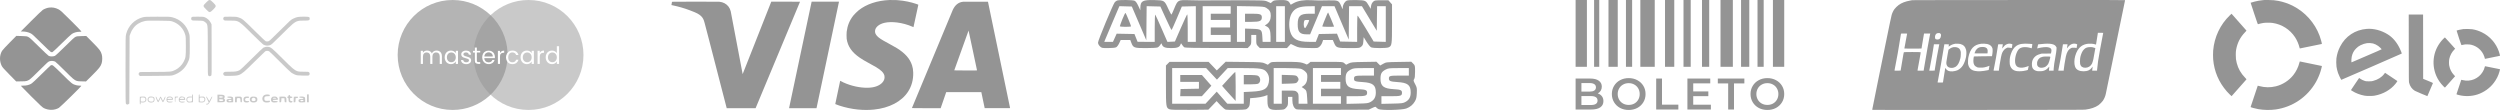 <svg xmlns="http://www.w3.org/2000/svg" width="248" height="11" viewBox="0 0 248 11" fill="none"><g opacity="0.42"><path d="M156.3 0H157.421V6.627H156.3V0Z" fill="black"></path><path d="M158.135 0H158.645V6.627H158.135V0Z" fill="black"></path><path d="M159.562 0H160.48V6.627H159.562V0Z" fill="black"></path><path d="M161.295 0H161.907V6.627H161.295V0Z" fill="black"></path><path d="M162.722 0H164.15V6.627H162.722V0Z" fill="black"></path><path d="M170.675 0H171.898V6.627H170.675V0Z" fill="black"></path><path d="M165.169 0H166.087V6.627H165.169V0Z" fill="black"></path><path d="M172.713 0H173.529V6.627H172.713V0Z" fill="black"></path><path d="M167.004 0H167.718V6.627H167.004V0Z" fill="black"></path><path d="M174.345 0H174.957V6.627H174.345V0Z" fill="black"></path><path d="M168.839 0H169.553V6.627H168.839V0Z" fill="black"></path><path d="M175.874 0H176.995V6.627H175.874V0Z" fill="black"></path><path d="M158.5 9.267C158.671 9.322 158.807 9.416 158.908 9.548C159.008 9.677 159.059 9.837 159.059 10.031C159.059 10.297 158.955 10.503 158.748 10.649C158.541 10.793 158.239 10.864 157.843 10.864H156.3V7.792H157.755C158.121 7.792 158.403 7.864 158.601 8.007C158.799 8.148 158.899 8.342 158.899 8.591C158.899 8.743 158.863 8.878 158.792 8.995C158.721 9.112 158.624 9.202 158.5 9.267ZM156.877 8.24V9.087H157.693C157.894 9.087 158.047 9.052 158.154 8.982C158.263 8.908 158.318 8.803 158.318 8.665C158.318 8.525 158.263 8.42 158.154 8.349C158.047 8.276 157.894 8.24 157.693 8.24H156.877ZM157.808 10.417C158.254 10.417 158.477 10.269 158.477 9.974C158.477 9.678 158.254 9.53 157.808 9.53H156.877V10.417H157.808Z" fill="black"></path><path d="M161.567 10.908C161.251 10.908 160.966 10.841 160.711 10.707C160.457 10.569 160.258 10.38 160.113 10.14C159.968 9.897 159.896 9.627 159.896 9.328C159.896 9.03 159.968 8.761 160.113 8.521C160.258 8.278 160.457 8.089 160.711 7.954C160.966 7.817 161.251 7.748 161.567 7.748C161.884 7.748 162.169 7.817 162.423 7.954C162.677 8.089 162.877 8.276 163.022 8.516C163.167 8.756 163.239 9.027 163.239 9.328C163.239 9.63 163.167 9.9 163.022 10.14C162.877 10.38 162.677 10.569 162.423 10.707C162.169 10.841 161.884 10.908 161.567 10.908ZM161.567 10.408C161.774 10.408 161.961 10.363 162.126 10.272C162.291 10.178 162.421 10.05 162.516 9.886C162.611 9.719 162.658 9.533 162.658 9.328C162.658 9.123 162.611 8.939 162.516 8.775C162.421 8.608 162.291 8.48 162.126 8.389C161.961 8.295 161.774 8.248 161.567 8.248C161.36 8.248 161.174 8.295 161.009 8.389C160.843 8.48 160.713 8.608 160.618 8.775C160.524 8.939 160.476 9.123 160.476 9.328C160.476 9.533 160.524 9.719 160.618 9.886C160.713 10.05 160.843 10.178 161.009 10.272C161.174 10.363 161.36 10.408 161.567 10.408Z" fill="black"></path><path d="M164.294 7.792H164.87V10.382H166.493V10.864H164.294V7.792Z" fill="black"></path><path d="M169.719 10.386V10.864H167.391V7.792H169.657V8.27H167.968V9.069H169.467V9.539H167.968V10.386H169.719Z" fill="black"></path><path d="M171.435 8.275H170.407V7.792H173.041V8.275H172.012V10.864H171.435V8.275Z" fill="black"></path><path d="M175.324 10.908C175.007 10.908 174.722 10.841 174.468 10.707C174.214 10.569 174.014 10.38 173.869 10.14C173.724 9.897 173.652 9.627 173.652 9.328C173.652 9.03 173.724 8.761 173.869 8.521C174.014 8.278 174.214 8.089 174.468 7.954C174.722 7.817 175.007 7.748 175.324 7.748C175.64 7.748 175.925 7.817 176.179 7.954C176.433 8.089 176.633 8.276 176.778 8.516C176.923 8.756 176.995 9.027 176.995 9.328C176.995 9.63 176.923 9.9 176.778 10.14C176.633 10.38 176.433 10.569 176.179 10.707C175.925 10.841 175.64 10.908 175.324 10.908ZM175.324 10.408C175.531 10.408 175.717 10.363 175.882 10.272C176.048 10.178 176.178 10.05 176.272 9.886C176.367 9.719 176.415 9.533 176.415 9.328C176.415 9.123 176.367 8.939 176.272 8.775C176.178 8.608 176.048 8.48 175.882 8.389C175.717 8.295 175.531 8.248 175.324 8.248C175.116 8.248 174.93 8.295 174.765 8.389C174.599 8.48 174.469 8.608 174.375 8.775C174.28 8.939 174.232 9.123 174.232 9.328C174.232 9.533 174.28 9.719 174.375 9.886C174.469 10.05 174.599 10.178 174.765 10.272C174.93 10.363 175.116 10.408 175.324 10.408Z" fill="black"></path><path fill-rule="evenodd" clip-rule="evenodd" d="M190.945 0.011L189.69 0.018L189.507 0.052C188.986 0.152 188.664 0.274 188.352 0.493C188.228 0.581 188.027 0.776 187.931 0.903C187.822 1.047 187.703 1.296 187.65 1.493C187.598 1.685 187.458 2.351 187.034 4.429C186.964 4.766 186.863 5.265 186.807 5.536C186.752 5.808 186.628 6.412 186.533 6.878C186.438 7.345 186.335 7.849 186.304 7.999C185.896 9.98 185.715 10.879 185.721 10.895C185.726 10.908 187.561 10.91 196.21 10.903C206.503 10.896 206.696 10.895 206.887 10.871C207.406 10.805 207.853 10.653 208.161 10.437C208.297 10.341 208.523 10.117 208.605 9.996C208.746 9.788 208.843 9.557 208.898 9.302C208.934 9.134 209.655 5.633 209.78 5.017C209.821 4.815 209.915 4.357 209.989 3.998C210.063 3.64 210.214 2.905 210.325 2.365C210.436 1.826 210.59 1.08 210.667 0.708C210.744 0.336 210.807 0.024 210.807 0.015C210.807 0.001 209.208 -0.002 201.504 0.001C196.387 0.002 191.636 0.007 190.945 0.011ZM208.639 3.261C208.639 3.266 208.613 3.399 208.582 3.555C208.459 4.163 208.184 5.685 208.133 6.043C208.087 6.357 208.03 6.851 208.03 6.932V7.011H207.788H207.545L207.553 6.926C207.558 6.879 207.57 6.787 207.578 6.723C207.588 6.659 207.592 6.606 207.588 6.607C207.584 6.607 207.549 6.653 207.51 6.708C207.421 6.836 207.334 6.912 207.202 6.973C206.921 7.105 206.464 7.106 206.186 6.976C206.004 6.891 205.906 6.782 205.838 6.589C205.751 6.343 205.758 5.921 205.856 5.568C205.977 5.129 206.181 4.789 206.439 4.599C206.638 4.452 206.878 4.364 207.151 4.337C207.353 4.317 207.623 4.338 207.796 4.388L207.924 4.424L207.959 4.214C208.012 3.893 208.077 3.485 208.094 3.362L208.109 3.251H208.374C208.52 3.251 208.639 3.256 208.639 3.261ZM192.453 3.305C192.477 3.321 192.51 3.356 192.525 3.383C192.55 3.427 192.552 3.444 192.545 3.543C192.527 3.789 192.402 3.922 192.188 3.922C192.081 3.922 192.004 3.888 191.975 3.827C191.94 3.754 191.945 3.586 191.986 3.488C192.047 3.342 192.143 3.28 192.312 3.278C192.393 3.277 192.417 3.281 192.453 3.305ZM189.185 3.349C189.173 3.388 189.089 3.835 189.069 3.967C189.058 4.036 189.024 4.224 188.993 4.384C188.962 4.544 188.932 4.705 188.925 4.741L188.914 4.806L188.991 4.816C189.084 4.827 190.527 4.827 190.58 4.816L190.617 4.807L190.652 4.577C190.671 4.45 190.724 4.136 190.769 3.878C190.814 3.62 190.853 3.391 190.857 3.368L190.864 3.327H191.172H191.481L191.458 3.425C191.445 3.479 191.403 3.7 191.364 3.916C191.325 4.132 191.256 4.505 191.212 4.745C191.129 5.187 190.942 6.277 190.874 6.707C190.854 6.836 190.834 6.957 190.83 6.976L190.822 7.011H190.519C190.249 7.011 190.216 7.009 190.216 6.991C190.216 6.966 190.265 6.697 190.425 5.841C190.513 5.365 190.542 5.192 190.531 5.179C190.512 5.156 188.881 5.155 188.863 5.179C188.856 5.187 188.835 5.274 188.817 5.372C188.783 5.55 188.542 6.981 188.542 7C188.542 7.006 188.405 7.011 188.238 7.011C187.965 7.011 187.934 7.009 187.934 6.99C187.934 6.979 187.988 6.693 188.054 6.354C188.231 5.448 188.278 5.186 188.404 4.4C188.549 3.494 188.568 3.376 188.576 3.349C188.582 3.329 188.608 3.327 188.887 3.327C189.171 3.327 189.19 3.329 189.185 3.349ZM194.464 4.363C194.769 4.44 194.96 4.636 195.036 4.949C195.079 5.124 195.077 5.393 195.031 5.644C194.976 5.944 194.849 6.286 194.714 6.494C194.574 6.711 194.377 6.882 194.157 6.978C194.05 7.024 193.835 7.072 193.69 7.081C193.355 7.103 193.139 7.012 193.016 6.798C192.995 6.761 192.974 6.734 192.97 6.738C192.962 6.746 192.834 7.548 192.782 7.916C192.764 8.048 192.747 8.164 192.744 8.173C192.741 8.185 192.676 8.188 192.473 8.188C192.327 8.188 192.206 8.186 192.206 8.183C192.206 8.18 192.235 8.034 192.27 7.857C192.442 6.98 192.64 5.859 192.873 4.432L192.88 4.391H193.107C193.248 4.391 193.335 4.395 193.335 4.403C193.335 4.41 193.326 4.461 193.315 4.518C193.303 4.574 193.297 4.623 193.301 4.627C193.305 4.63 193.346 4.605 193.392 4.57C193.552 4.449 193.78 4.361 193.995 4.335C194.095 4.323 194.371 4.34 194.464 4.363ZM197.132 4.365C197.41 4.426 197.601 4.586 197.653 4.804C197.687 4.947 197.668 5.274 197.611 5.53L197.601 5.574L196.711 5.581C196.142 5.585 195.817 5.591 195.81 5.6C195.79 5.622 195.757 5.9 195.757 6.048C195.757 6.363 195.872 6.561 196.113 6.658L196.22 6.701L196.464 6.705C196.672 6.708 196.728 6.705 196.844 6.682C196.988 6.654 197.176 6.597 197.288 6.548C197.332 6.529 197.355 6.524 197.355 6.534C197.355 6.542 197.34 6.618 197.324 6.701C197.307 6.785 197.29 6.873 197.286 6.899L197.278 6.945L197.148 6.972C196.643 7.077 196.231 7.099 195.924 7.037C195.762 7.004 195.679 6.973 195.584 6.911C195.416 6.802 195.318 6.662 195.255 6.443C195.223 6.331 195.222 6.318 195.228 6.077C195.232 5.868 195.239 5.8 195.268 5.663C195.356 5.247 195.5 4.93 195.692 4.729C195.904 4.508 196.15 4.394 196.532 4.34C196.669 4.321 196.99 4.334 197.132 4.365ZM199.51 4.353C199.562 4.367 199.613 4.384 199.622 4.389C199.635 4.397 199.631 4.436 199.604 4.582C199.585 4.682 199.568 4.765 199.567 4.767C199.566 4.769 199.537 4.762 199.502 4.753C199.468 4.743 199.373 4.732 199.292 4.728L199.143 4.721L199.044 4.768C198.871 4.849 198.726 5.008 198.622 5.23C198.553 5.377 198.466 5.778 198.364 6.429C198.339 6.585 198.312 6.781 198.304 6.862L198.288 7.011H198.024C197.838 7.011 197.76 7.007 197.76 6.997C197.76 6.989 197.803 6.766 197.856 6.5C197.908 6.235 197.974 5.889 198.002 5.733C198.054 5.434 198.217 4.434 198.217 4.407C198.217 4.394 198.271 4.391 198.452 4.391C198.67 4.391 198.687 4.392 198.681 4.413C198.667 4.461 198.607 4.811 198.612 4.815C198.615 4.818 198.65 4.776 198.69 4.723C198.813 4.555 198.905 4.471 199.038 4.404C199.195 4.326 199.347 4.309 199.51 4.353ZM201.317 4.346C201.449 4.357 201.563 4.365 201.571 4.365C201.616 4.367 201.616 4.384 201.582 4.588C201.564 4.699 201.548 4.791 201.545 4.793C201.543 4.795 201.514 4.786 201.48 4.772C201.446 4.759 201.341 4.732 201.247 4.713C201.107 4.684 201.042 4.677 200.886 4.676C200.716 4.676 200.682 4.679 200.573 4.71C200.349 4.772 200.222 4.885 200.103 5.126C199.884 5.569 199.826 6.189 199.978 6.457C200.073 6.625 200.211 6.698 200.461 6.714C200.67 6.727 200.943 6.668 201.224 6.55C201.243 6.542 201.245 6.547 201.238 6.589C201.221 6.706 201.173 6.926 201.163 6.936C201.143 6.955 200.916 7.01 200.734 7.039C200.482 7.08 200.152 7.079 199.979 7.038C199.699 6.971 199.525 6.822 199.421 6.562C199.372 6.438 199.359 6.34 199.358 6.112C199.358 5.807 199.39 5.616 199.493 5.315C199.607 4.98 199.797 4.705 200.022 4.552C200.311 4.355 200.677 4.297 201.317 4.346ZM203.542 4.37C203.771 4.42 203.902 4.505 203.975 4.648L204.013 4.723L204 4.927C203.991 5.08 203.968 5.236 203.911 5.549C203.794 6.192 203.745 6.525 203.729 6.78L203.714 7.011H203.489H203.263V6.931C203.263 6.887 203.269 6.804 203.277 6.748C203.298 6.592 203.293 6.59 203.198 6.703C203.059 6.87 202.895 6.976 202.694 7.031C202.595 7.058 202.548 7.063 202.36 7.065C202.155 7.068 202.132 7.066 202.017 7.034C201.827 6.98 201.723 6.904 201.633 6.751C201.567 6.639 201.544 6.359 201.583 6.138C201.612 5.971 201.701 5.799 201.824 5.67C201.977 5.51 202.117 5.435 202.411 5.352L202.545 5.315H202.998C203.419 5.315 203.452 5.313 203.458 5.293C203.482 5.218 203.504 5.073 203.504 4.997C203.504 4.918 203.499 4.903 203.459 4.842C203.404 4.759 203.324 4.717 203.165 4.687C202.958 4.648 202.547 4.688 202.186 4.782C202.134 4.796 202.09 4.806 202.088 4.805C202.087 4.802 202.166 4.454 202.18 4.406C202.183 4.396 202.212 4.391 202.268 4.391C202.313 4.391 202.424 4.382 202.512 4.371C202.943 4.319 203.312 4.319 203.542 4.37ZM205.967 4.36C206.045 4.386 206.064 4.397 206.06 4.414C206.046 4.459 206.002 4.71 206.002 4.739C206.002 4.776 205.997 4.777 205.926 4.751C205.888 4.738 205.821 4.732 205.702 4.732C205.547 4.732 205.526 4.735 205.472 4.763C205.184 4.911 205.037 5.14 204.931 5.612C204.868 5.894 204.721 6.818 204.721 6.935V7.011H204.45C204.197 7.011 204.179 7.009 204.183 6.989C204.198 6.921 204.37 6.036 204.403 5.859C204.453 5.587 204.558 4.95 204.6 4.669C204.618 4.547 204.636 4.435 204.639 4.419C204.645 4.391 204.647 4.391 204.873 4.391C205.087 4.391 205.101 4.392 205.101 4.414C205.101 4.427 205.087 4.515 205.069 4.611C205.051 4.706 205.038 4.79 205.041 4.798C205.043 4.805 205.07 4.775 205.101 4.731C205.335 4.394 205.657 4.257 205.967 4.36ZM192.357 4.495C192.254 4.971 191.981 6.513 191.937 6.872L191.92 7.005L191.652 7.008C191.504 7.01 191.383 7.01 191.383 7.007C191.383 7.005 191.411 6.861 191.446 6.688C191.588 5.984 191.772 4.934 191.828 4.508L191.844 4.391H192.112H192.38L192.357 4.495ZM196.488 4.671C196.343 4.689 196.221 4.748 196.114 4.852C196.015 4.947 195.965 5.028 195.905 5.197L195.872 5.287L195.989 5.295C196.053 5.3 196.343 5.302 196.632 5.3L197.158 5.296L197.172 5.169C197.198 4.922 197.141 4.788 196.975 4.713C196.86 4.66 196.687 4.645 196.488 4.671ZM193.791 4.678C193.731 4.685 193.601 4.726 193.54 4.757C193.513 4.771 193.445 4.816 193.39 4.857L193.29 4.933L193.184 5.513C193.062 6.183 193.054 6.27 193.106 6.429C193.146 6.549 193.219 6.632 193.329 6.682C193.427 6.726 193.481 6.735 193.62 6.734C193.713 6.732 193.756 6.725 193.848 6.692C193.911 6.67 193.989 6.633 194.022 6.61C194.222 6.467 194.369 6.194 194.468 5.783C194.494 5.677 194.502 5.602 194.509 5.408C194.517 5.18 194.516 5.161 194.49 5.073C194.451 4.947 194.42 4.888 194.358 4.824C194.246 4.708 194.026 4.651 193.791 4.678ZM207.168 4.682C207.066 4.693 206.939 4.737 206.864 4.787C206.792 4.836 206.676 4.952 206.622 5.031C206.502 5.205 206.386 5.521 206.351 5.772C206.327 5.939 206.326 6.258 206.35 6.356C206.407 6.594 206.59 6.724 206.864 6.721C207.149 6.718 207.396 6.566 207.524 6.313C207.564 6.234 207.621 6.049 207.662 5.864C207.702 5.68 207.865 4.779 207.859 4.772C207.856 4.769 207.781 4.745 207.691 4.718C207.543 4.673 207.518 4.669 207.39 4.671C207.313 4.672 207.213 4.677 207.168 4.682ZM202.616 5.637C202.438 5.683 202.363 5.724 202.265 5.826C202.191 5.902 202.169 5.935 202.127 6.036C202.079 6.153 202.078 6.161 202.078 6.302C202.079 6.425 202.084 6.456 202.106 6.5C202.166 6.615 202.243 6.673 202.389 6.711C202.524 6.746 202.765 6.704 202.914 6.618C202.993 6.573 203.133 6.43 203.181 6.346C203.237 6.246 203.33 5.966 203.367 5.785C203.396 5.644 203.396 5.642 203.371 5.624C203.352 5.609 203.286 5.606 203.036 5.607C202.756 5.608 202.713 5.611 202.616 5.637Z" fill="black"></path><path fill-rule="evenodd" clip-rule="evenodd" d="M224.616 0.002C224.59 0.005 224.502 0.014 224.42 0.022C224.198 0.044 223.89 0.098 223.654 0.159C223.467 0.206 223.276 0.262 223.262 0.273C223.259 0.276 223.418 0.757 223.613 1.343C223.915 2.25 223.972 2.408 223.991 2.401C224.055 2.375 224.385 2.298 224.521 2.277C224.737 2.243 225.222 2.243 225.449 2.277C226.362 2.412 227.159 2.921 227.671 3.696C227.855 3.974 228.037 4.398 228.108 4.709C228.12 4.763 228.137 4.807 228.145 4.807C228.175 4.808 230.317 4.37 230.327 4.361C230.35 4.341 230.215 3.845 230.105 3.548C229.626 2.262 228.656 1.182 227.427 0.566C226.999 0.352 226.489 0.179 226.02 0.09C225.68 0.025 225.479 0.007 225.064 0.002C224.844 -0.001 224.642 -0.001 224.616 0.002ZM221.206 1.516C220.249 2.43 219.658 3.677 219.546 5.017C219.528 5.226 219.528 5.676 219.546 5.885C219.645 7.079 220.105 8.16 220.902 9.069C221.037 9.224 221.355 9.539 221.374 9.538C221.382 9.537 222.818 7.918 222.846 7.877C222.856 7.864 222.823 7.822 222.717 7.712C222.292 7.274 222.028 6.811 221.884 6.251C221.807 5.95 221.79 5.802 221.79 5.444C221.791 5.176 221.796 5.097 221.822 4.944C221.937 4.27 222.225 3.7 222.701 3.207C222.84 3.062 222.855 3.042 222.838 3.022C222.798 2.971 221.375 1.364 221.37 1.364C221.368 1.364 221.294 1.432 221.206 1.516ZM238.95 4.77C238.954 7.924 238.956 8.1 238.979 8.196C239.065 8.554 239.266 8.837 239.557 9.01C239.637 9.058 240.789 9.547 240.796 9.536C240.804 9.526 241.345 8.256 241.349 8.238C241.352 8.225 241.21 8.161 240.865 8.021L240.377 7.822L240.374 4.634L240.37 1.445H239.658H238.946L238.95 4.77ZM234.798 2.864C233.633 2.95 232.662 3.593 232.137 4.627C231.945 5.004 231.842 5.328 231.773 5.777C231.747 5.941 231.751 6.421 231.779 6.611C231.808 6.812 231.867 7.048 231.937 7.254C231.995 7.423 232.227 7.909 232.254 7.92C232.27 7.926 238.238 5.332 238.258 5.311C238.27 5.298 238.161 5.023 238.058 4.809C237.756 4.181 237.356 3.713 236.854 3.402C236.224 3.011 235.474 2.815 234.798 2.864ZM244.363 2.884C244.154 2.909 243.725 3.007 243.695 3.037C243.69 3.042 243.793 3.368 243.924 3.761C244.131 4.381 244.166 4.475 244.188 4.473C244.202 4.471 244.29 4.454 244.384 4.434C244.54 4.4 244.57 4.398 244.79 4.405C244.985 4.41 245.052 4.417 245.167 4.446C245.69 4.579 246.111 4.916 246.353 5.397C246.413 5.518 246.499 5.759 246.499 5.811C246.499 5.827 246.507 5.837 246.522 5.837C246.558 5.837 247.99 5.544 247.998 5.535C248.011 5.523 247.952 5.296 247.892 5.121C247.605 4.284 247 3.596 246.207 3.208C245.895 3.055 245.582 2.955 245.245 2.901C245.082 2.876 244.524 2.864 244.363 2.884ZM242.355 3.875C241.408 4.849 241.145 6.268 241.679 7.52C241.838 7.894 242.091 8.263 242.39 8.56C242.502 8.671 242.534 8.695 242.546 8.682C242.555 8.672 242.772 8.429 243.028 8.142C243.283 7.855 243.504 7.607 243.52 7.59L243.546 7.56L243.434 7.441C243.186 7.176 243.035 6.88 242.965 6.52C242.93 6.343 242.933 6.023 242.971 5.841C243.045 5.494 243.219 5.17 243.462 4.926L243.554 4.834L243.052 4.275C242.776 3.967 242.543 3.714 242.534 3.712C242.525 3.71 242.444 3.783 242.355 3.875ZM235.401 4.311C235.57 4.355 235.775 4.454 235.924 4.564C236.041 4.65 236.262 4.86 236.262 4.885C236.262 4.892 236.047 4.991 235.784 5.104C235.521 5.217 234.849 5.507 234.29 5.748L233.273 6.186L233.261 6.144C233.243 6.079 233.261 5.778 233.292 5.624C233.361 5.289 233.492 5.043 233.727 4.806C233.863 4.668 233.994 4.573 234.16 4.489C234.364 4.386 234.609 4.307 234.814 4.278C234.969 4.257 235.25 4.273 235.401 4.311ZM228.1 6.221C227.996 6.648 227.77 7.106 227.495 7.451C227.061 7.996 226.439 8.395 225.768 8.561C225.228 8.695 224.669 8.688 224.135 8.542C224.045 8.517 223.971 8.498 223.969 8.5C223.962 8.506 223.261 10.602 223.261 10.616C223.261 10.646 223.714 10.771 224.019 10.826C224.555 10.921 225.218 10.934 225.741 10.859C227.429 10.62 228.893 9.624 229.742 8.135C229.918 7.827 230.095 7.418 230.202 7.071C230.262 6.876 230.342 6.556 230.333 6.547C230.329 6.542 228.159 6.095 228.14 6.095C228.135 6.095 228.117 6.152 228.1 6.221ZM246.486 6.648C246.415 6.969 246.185 7.339 245.916 7.564C245.606 7.823 245.292 7.955 244.888 7.995C244.704 8.013 244.486 7.994 244.29 7.944C244.219 7.927 244.16 7.913 244.159 7.915C244.158 7.917 244.051 8.236 243.922 8.623C243.794 9.011 243.685 9.335 243.682 9.344C243.675 9.362 243.75 9.388 243.943 9.436C244.536 9.581 245.193 9.558 245.766 9.371C246.409 9.161 247 8.738 247.398 8.205C247.658 7.856 247.827 7.521 247.94 7.125C248.008 6.887 248.01 6.872 247.98 6.863C247.934 6.849 246.551 6.57 246.527 6.57C246.509 6.57 246.499 6.588 246.486 6.648ZM236.513 7.331C236.268 7.663 235.882 7.905 235.401 8.029C235.263 8.064 235.233 8.067 234.988 8.067C234.752 8.067 234.711 8.064 234.608 8.036C234.465 7.996 234.221 7.879 234.114 7.797C234.069 7.763 234.029 7.735 234.025 7.735C234.02 7.735 233.836 8.006 233.615 8.338L233.213 8.94L233.324 9.012C233.676 9.238 234.115 9.409 234.547 9.486C234.702 9.514 234.766 9.518 235.062 9.518C235.355 9.517 235.425 9.513 235.575 9.486C236.391 9.341 237.151 8.91 237.621 8.327C237.76 8.154 237.829 8.049 237.813 8.035C237.797 8.021 236.704 7.289 236.641 7.251L236.594 7.222L236.513 7.331Z" fill="black"></path><path d="M14.162 1.715C13.35 1.926 12.722 2.558 12.513 3.376C12.454 3.607 12.452 3.699 12.452 6.937C12.452 9.856 12.458 10.265 12.497 10.305C12.578 10.385 12.664 10.394 12.748 10.331L12.827 10.272L12.842 6.916L12.857 3.559L12.927 3.366C13.022 3.102 13.083 2.988 13.246 2.772C13.504 2.428 13.909 2.181 14.366 2.088C14.575 2.046 14.776 2.041 15.758 2.052C16.811 2.063 16.922 2.069 17.09 2.125C17.737 2.339 18.21 2.836 18.384 3.484C18.429 3.649 18.437 3.817 18.437 4.594C18.437 5.623 18.424 5.716 18.22 6.123C18.063 6.436 17.736 6.764 17.432 6.914C16.999 7.128 17.041 7.124 15.37 7.136L13.864 7.147L13.803 7.225C13.726 7.322 13.727 7.356 13.806 7.456L13.869 7.537L15.433 7.527C16.978 7.518 17 7.517 17.207 7.448C17.839 7.238 18.323 6.825 18.6 6.261C18.82 5.812 18.827 5.759 18.827 4.594C18.827 3.682 18.821 3.536 18.772 3.366C18.534 2.523 17.926 1.927 17.09 1.714C16.87 1.658 16.761 1.654 15.62 1.656C14.5 1.657 14.367 1.663 14.162 1.715Z" fill="black" fill-opacity="0.5"></path><path d="M19.012 1.709C18.939 1.79 18.948 1.941 19.029 1.998C19.082 2.035 19.189 2.044 19.561 2.044C19.818 2.045 20.079 2.059 20.143 2.077C20.206 2.094 20.318 2.164 20.39 2.23C20.426 2.263 20.456 2.289 20.482 2.318C20.618 2.478 20.612 2.76 20.612 5.05C20.612 7.404 20.613 7.445 20.672 7.504C20.749 7.581 20.866 7.581 20.943 7.504C21.003 7.444 21.003 7.418 20.995 4.931L20.987 2.419L20.903 2.249C20.796 2.029 20.546 1.799 20.326 1.716C20.18 1.662 20.093 1.654 19.611 1.654C19.117 1.654 19.057 1.66 19.012 1.709Z" fill="black" fill-opacity="0.5"></path><path d="M20.442 0.254C20.11 0.585 20.11 0.594 20.46 0.944C20.714 1.198 20.734 1.211 20.828 1.193C20.899 1.18 20.994 1.106 21.16 0.938C21.478 0.615 21.477 0.583 21.144 0.251C20.807 -0.084 20.779 -0.084 20.442 0.254Z" fill="black" fill-opacity="0.5"></path><path d="M22.189 1.721C22.125 1.812 22.131 1.912 22.203 1.984C22.258 2.04 22.303 2.044 22.78 2.045C22.81 2.045 22.84 2.045 22.868 2.045C23.151 2.045 23.334 2.045 23.503 2.094C23.817 2.186 24.081 2.448 24.836 3.197C24.877 3.237 24.919 3.279 24.962 3.322C25.617 3.971 26.075 4.401 26.151 4.439C26.337 4.533 26.543 4.55 26.751 4.49C26.924 4.44 26.951 4.415 28.008 3.366L28.05 3.324C28.907 2.473 29.194 2.188 29.535 2.092C29.706 2.044 29.89 2.044 30.168 2.044H30.195C30.65 2.044 30.723 2.018 30.723 1.852C30.723 1.672 30.671 1.654 30.144 1.654C29.587 1.654 29.44 1.681 29.103 1.841C28.853 1.96 28.825 1.985 27.779 3.026C26.787 4.012 26.701 4.09 26.588 4.105C26.521 4.114 26.428 4.112 26.382 4.101C26.326 4.087 25.943 3.728 25.233 3.022C24.104 1.901 24.027 1.838 23.632 1.717C23.453 1.662 23.35 1.654 22.831 1.654C22.25 1.654 22.235 1.656 22.189 1.721Z" fill="black" fill-opacity="0.5"></path><path d="M26.333 4.656C26.271 4.671 26.177 4.706 26.123 4.732C26.07 4.759 25.548 5.257 24.962 5.839C24.243 6.554 23.853 6.92 23.762 6.966C23.518 7.088 23.355 7.114 22.813 7.114C22.34 7.114 22.294 7.119 22.221 7.177C22.113 7.261 22.115 7.388 22.224 7.475C22.304 7.538 22.326 7.54 22.877 7.526L22.909 7.525C23.25 7.517 23.469 7.511 23.669 7.448C24.023 7.336 24.32 7.042 25.143 6.227L25.187 6.183C25.764 5.611 26.27 5.121 26.311 5.094C26.402 5.033 26.588 5.03 26.696 5.087C26.74 5.111 27.216 5.571 27.752 6.11C28.288 6.648 28.805 7.143 28.9 7.208C28.995 7.274 29.164 7.363 29.275 7.407C29.462 7.48 29.518 7.487 30.041 7.498C30.547 7.509 30.612 7.505 30.664 7.458C30.739 7.389 30.738 7.25 30.662 7.174C30.607 7.12 30.562 7.114 30.159 7.114L30.121 7.114C29.861 7.114 29.688 7.114 29.528 7.069C29.205 6.979 28.933 6.709 28.113 5.895L28.052 5.834C26.933 4.724 26.875 4.678 26.582 4.644C26.508 4.635 26.396 4.641 26.333 4.656Z" fill="black" fill-opacity="0.5"></path><path d="M0.95 4.235C0.576 4.611 0.244 4.973 0.198 5.053C-0.056 5.495 -0.066 6.059 0.172 6.541C0.236 6.67 0.413 6.869 0.931 7.394L1.607 8.079L2.117 8.069C2.146 8.069 2.175 8.068 2.201 8.068C2.407 8.065 2.543 8.062 2.669 8.025C2.919 7.953 3.13 7.744 3.757 7.123C3.798 7.082 3.842 7.039 3.887 6.994C4.754 6.136 4.793 6.102 4.946 6.066C5.122 6.024 5.334 6.044 5.477 6.116C5.526 6.141 5.959 6.551 6.437 7.026C6.465 7.054 6.492 7.081 6.519 7.108C7.165 7.75 7.373 7.957 7.62 8.028C7.737 8.061 7.863 8.064 8.049 8.069L8.05 8.069C8.062 8.069 8.073 8.069 8.085 8.069L8.099 8.07L8.531 8.08L9.16 7.455C9.83 6.789 9.988 6.588 10.082 6.281C10.157 6.04 10.162 5.634 10.094 5.403C9.99 5.048 9.888 4.913 9.207 4.225L8.557 3.569L8.097 3.58C7.697 3.589 7.618 3.599 7.489 3.658C7.375 3.711 7.135 3.93 6.454 4.605C5.902 5.152 5.522 5.505 5.447 5.541C5.287 5.617 4.976 5.618 4.832 5.543C4.774 5.513 4.336 5.1 3.857 4.625C3.198 3.971 2.947 3.74 2.822 3.676C2.665 3.595 2.633 3.591 2.139 3.575L1.62 3.56L0.95 4.235Z" fill="black"></path><path d="M4.862 0.754C4.673 0.779 4.44 0.864 4.255 0.974C4.185 1.016 3.661 1.516 3.092 2.087L2.057 3.124L2.222 3.124C2.49 3.124 2.763 3.18 2.987 3.281C3.181 3.368 3.266 3.444 4.082 4.253C4.569 4.735 5.003 5.143 5.046 5.16C5.09 5.176 5.157 5.182 5.196 5.173C5.235 5.163 5.652 4.774 6.122 4.308C6.592 3.842 7.045 3.418 7.127 3.366C7.336 3.235 7.617 3.154 7.865 3.154C8.012 3.154 8.072 3.143 8.072 3.116C8.072 3.095 7.61 2.618 7.045 2.057C6.146 1.164 5.991 1.022 5.807 0.927C5.49 0.764 5.195 0.71 4.862 0.754Z" fill="black"></path><path fill-rule="evenodd" clip-rule="evenodd" d="M19.052 9.477L19.052 9.589L18.891 9.579C18.692 9.567 18.565 9.626 18.512 9.755C18.46 9.88 18.502 10.045 18.606 10.122C18.674 10.173 18.713 10.178 18.913 10.159L19.142 10.137V9.751C19.142 9.427 19.135 9.364 19.097 9.364C19.065 9.364 19.052 9.397 19.052 9.477ZM19.712 9.752V10.139L19.905 10.16C20.163 10.188 20.314 10.121 20.354 9.961C20.387 9.825 20.361 9.714 20.274 9.632C20.215 9.576 20.183 9.57 20.005 9.585L19.802 9.601V9.483C19.802 9.397 19.79 9.364 19.757 9.364C19.719 9.364 19.712 9.427 19.712 9.752ZM26.318 9.394C26.022 9.464 25.921 9.872 26.146 10.083C26.231 10.164 26.43 10.191 26.642 10.152C26.759 10.131 26.777 10.118 26.777 10.053C26.777 9.988 26.767 9.981 26.687 9.994C26.638 10.002 26.532 10.008 26.452 10.009C26.276 10.009 26.222 9.952 26.222 9.765C26.222 9.591 26.293 9.544 26.559 9.544C26.753 9.544 26.762 9.541 26.762 9.473C26.762 9.417 26.742 9.398 26.668 9.383C26.553 9.36 26.448 9.363 26.318 9.394ZM30.452 10.144H30.542H30.632V9.754V9.364H30.542H30.452V9.754V10.144ZM21.572 9.769V10.144H21.884C22.14 10.144 22.207 10.135 22.262 10.09C22.349 10.02 22.351 9.88 22.266 9.812C22.212 9.767 22.209 9.756 22.248 9.724C22.294 9.685 22.307 9.553 22.269 9.496C22.22 9.422 22.102 9.394 21.844 9.394H21.572V9.769ZM28.622 9.499C28.622 9.554 28.606 9.574 28.562 9.574C28.518 9.574 28.502 9.594 28.502 9.649C28.502 9.704 28.518 9.724 28.562 9.724C28.615 9.724 28.622 9.744 28.622 9.889C28.622 10.014 28.637 10.069 28.682 10.114C28.78 10.212 29.012 10.188 29.012 10.081C29.012 10.037 28.99 10.024 28.91 10.024C28.797 10.024 28.772 9.988 28.772 9.829C28.772 9.734 28.779 9.727 28.885 9.719C28.974 9.711 28.997 9.697 28.997 9.649C28.997 9.602 28.974 9.587 28.885 9.58C28.788 9.572 28.772 9.56 28.772 9.497C28.772 9.439 28.757 9.424 28.697 9.424C28.637 9.424 28.622 9.439 28.622 9.499ZM22.097 9.619C22.097 9.671 22.074 9.68 21.925 9.688C21.756 9.697 21.752 9.695 21.752 9.619C21.752 9.543 21.756 9.541 21.925 9.55C22.074 9.558 22.097 9.567 22.097 9.619ZM13.875 9.602C13.868 9.609 13.862 9.781 13.862 9.984C13.862 10.293 13.87 10.354 13.907 10.354C13.938 10.354 13.952 10.323 13.952 10.251V10.149L14.11 10.163C14.325 10.183 14.467 10.111 14.504 9.961C14.537 9.825 14.511 9.714 14.424 9.633C14.366 9.579 14.326 9.572 14.123 9.58C13.993 9.585 13.882 9.595 13.875 9.602ZM14.73 9.662C14.555 9.837 14.646 10.125 14.888 10.164C15.043 10.189 15.202 10.153 15.272 10.077C15.332 10.013 15.354 9.817 15.313 9.711C15.284 9.633 15.137 9.574 14.971 9.574C14.841 9.574 14.804 9.588 14.73 9.662ZM15.445 9.591C15.415 9.621 15.641 10.144 15.684 10.144C15.707 10.144 15.771 10.046 15.827 9.927L15.929 9.709L16.028 9.927C16.093 10.07 16.142 10.142 16.171 10.137C16.216 10.129 16.406 9.723 16.41 9.627C16.414 9.521 16.357 9.579 16.291 9.747C16.285 9.76 16.28 9.772 16.276 9.785C16.221 9.923 16.195 9.988 16.169 9.989C16.146 9.989 16.123 9.937 16.079 9.841L16.078 9.839L16.077 9.837C16.074 9.829 16.07 9.82 16.066 9.811C16.01 9.69 15.95 9.585 15.933 9.58C15.915 9.574 15.859 9.665 15.807 9.782C15.755 9.899 15.703 9.994 15.691 9.994C15.679 9.994 15.639 9.914 15.602 9.815C15.537 9.641 15.479 9.558 15.445 9.591ZM16.658 9.606C16.567 9.642 16.493 9.823 16.519 9.945C16.545 10.069 16.608 10.136 16.718 10.161C16.844 10.188 17.132 10.149 17.132 10.104C17.132 10.078 17.074 10.071 16.925 10.079C16.746 10.089 16.71 10.082 16.655 10.027C16.62 9.993 16.592 9.951 16.592 9.934C16.592 9.916 16.707 9.904 16.877 9.904C17.14 9.904 17.162 9.9 17.162 9.846C17.162 9.749 17.1 9.643 17.022 9.608C16.936 9.568 16.755 9.567 16.658 9.606ZM17.342 9.867C17.342 10.032 17.354 10.144 17.372 10.144C17.389 10.144 17.402 10.05 17.402 9.922C17.402 9.682 17.414 9.664 17.584 9.664C17.642 9.664 17.672 9.649 17.672 9.62C17.672 9.586 17.635 9.577 17.507 9.583L17.343 9.589L17.342 9.867ZM17.823 9.658C17.749 9.732 17.732 9.774 17.733 9.879C17.734 10.019 17.769 10.084 17.873 10.139C17.986 10.2 18.332 10.172 18.332 10.102C18.332 10.078 18.269 10.071 18.127 10.079C17.965 10.088 17.912 10.08 17.872 10.04C17.763 9.931 17.805 9.904 18.092 9.904H18.362V9.818C18.362 9.671 18.275 9.597 18.083 9.581C17.927 9.568 17.908 9.574 17.823 9.658ZM20.452 9.594C20.441 9.605 20.493 9.728 20.567 9.868C20.641 10.007 20.702 10.138 20.702 10.158C20.702 10.219 20.598 10.294 20.512 10.294C20.419 10.294 20.405 10.342 20.492 10.369C20.621 10.41 20.711 10.322 20.888 9.979C21.061 9.646 21.087 9.574 21.032 9.574C21.015 9.574 20.951 9.676 20.89 9.799C20.829 9.923 20.772 10.024 20.763 10.024C20.754 10.024 20.693 9.923 20.627 9.799C20.509 9.577 20.491 9.556 20.452 9.594ZM22.562 9.634C22.562 9.685 22.582 9.694 22.69 9.695C22.86 9.695 22.952 9.723 22.952 9.773C22.952 9.804 22.904 9.814 22.762 9.814C22.515 9.814 22.426 9.899 22.491 10.069C22.522 10.15 22.644 10.176 22.895 10.155L23.132 10.136L23.132 9.922C23.131 9.805 23.121 9.694 23.109 9.676C23.063 9.607 22.949 9.574 22.759 9.574C22.582 9.574 22.562 9.58 22.562 9.634ZM23.326 9.601C23.318 9.608 23.312 9.733 23.312 9.879V10.144H23.402H23.492V9.952C23.492 9.742 23.507 9.724 23.684 9.724C23.82 9.724 23.852 9.772 23.852 9.97C23.852 10.136 23.856 10.144 23.927 10.144C24 10.144 24.002 10.139 24.002 9.919C24.002 9.601 23.97 9.573 23.611 9.581C23.461 9.585 23.333 9.594 23.326 9.601ZM24.287 9.61C24.186 9.668 24.154 9.733 24.153 9.878C24.152 10.058 24.219 10.143 24.377 10.164C24.533 10.185 24.704 10.14 24.717 10.075C24.725 10.032 24.699 10.024 24.544 10.024C24.376 10.024 24.358 10.018 24.332 9.949C24.269 9.784 24.4 9.674 24.61 9.715C24.683 9.729 24.692 9.722 24.692 9.653C24.692 9.577 24.686 9.574 24.52 9.575C24.425 9.576 24.32 9.592 24.287 9.61ZM24.943 9.602C24.855 9.64 24.782 9.751 24.782 9.849C24.782 10.082 24.941 10.194 25.232 10.164C25.443 10.143 25.532 10.053 25.532 9.863C25.532 9.673 25.437 9.595 25.194 9.583C25.091 9.579 24.978 9.587 24.943 9.602ZM26.97 9.662C26.899 9.732 26.882 9.776 26.882 9.881C26.882 10.114 27.027 10.198 27.364 10.159C27.51 10.142 27.542 10.128 27.542 10.083C27.542 10.034 27.513 10.026 27.31 10.018C27.117 10.011 27.076 10.001 27.068 9.957C27.059 9.91 27.086 9.904 27.315 9.904C27.571 9.904 27.572 9.904 27.572 9.827C27.572 9.782 27.536 9.714 27.484 9.662C27.408 9.586 27.375 9.574 27.227 9.574C27.08 9.574 27.046 9.586 26.97 9.662ZM27.722 9.867V10.144H27.811C27.899 10.144 27.899 10.144 27.908 9.942L27.917 9.739H28.067H28.217L28.226 9.942C28.235 10.144 28.235 10.144 28.323 10.144H28.412V9.933C28.412 9.749 28.403 9.712 28.34 9.649C28.272 9.582 28.247 9.577 27.994 9.583L27.722 9.589V9.867ZM29.146 9.6C29.138 9.608 29.132 9.733 29.132 9.879V10.144H29.221C29.309 10.144 29.309 10.144 29.318 9.942L29.327 9.739L29.447 9.724C29.542 9.712 29.567 9.697 29.567 9.649C29.567 9.595 29.547 9.589 29.363 9.588C29.252 9.587 29.154 9.593 29.146 9.6ZM29.702 9.634C29.702 9.685 29.722 9.694 29.83 9.695C30.001 9.695 30.092 9.723 30.092 9.773C30.092 9.804 30.044 9.814 29.902 9.814C29.655 9.814 29.566 9.899 29.631 10.069C29.662 10.15 29.784 10.176 30.035 10.155L30.272 10.136L30.272 9.922C30.271 9.805 30.261 9.694 30.249 9.676C30.203 9.607 30.089 9.574 29.899 9.574C29.722 9.574 29.702 9.58 29.702 9.634ZM17.047 9.731C17.094 9.805 17.07 9.814 16.828 9.814H16.585L16.63 9.747C16.703 9.636 16.98 9.626 17.047 9.731ZM18.235 9.702C18.255 9.718 18.272 9.75 18.272 9.773C18.272 9.804 18.218 9.814 18.047 9.814C17.923 9.814 17.822 9.804 17.823 9.792C17.825 9.668 18.112 9.605 18.235 9.702ZM14.377 9.714C14.452 9.782 14.449 9.948 14.371 10.026C14.32 10.076 14.278 10.086 14.138 10.078L13.967 10.069L13.958 9.892C13.952 9.771 13.961 9.707 13.988 9.69C14.059 9.645 14.319 9.661 14.377 9.714ZM15.173 9.688C15.239 9.73 15.273 9.868 15.239 9.956C15.198 10.064 15.163 10.083 15.001 10.084C14.817 10.085 14.732 10.021 14.732 9.882C14.732 9.723 14.8 9.664 14.984 9.665C15.068 9.665 15.153 9.675 15.173 9.688ZM19.052 9.856C19.052 10.071 19.038 10.083 18.791 10.084C18.648 10.084 18.572 10.01 18.572 9.868C18.572 9.727 18.665 9.664 18.872 9.664H19.052V9.856ZM20.227 9.714C20.302 9.782 20.299 9.948 20.221 10.026C20.17 10.076 20.128 10.086 19.988 10.078L19.817 10.069L19.808 9.892C19.802 9.771 19.811 9.707 19.838 9.69C19.909 9.645 20.169 9.661 20.227 9.714ZM25.285 9.741C25.359 9.792 25.376 9.929 25.316 9.988C25.296 10.008 25.225 10.024 25.157 10.024C25.013 10.024 24.962 9.984 24.962 9.87C24.962 9.779 25.056 9.694 25.157 9.694C25.191 9.694 25.249 9.715 25.285 9.741ZM27.345 9.713C27.442 9.75 27.387 9.784 27.227 9.784C27.074 9.784 27.011 9.75 27.1 9.714C27.154 9.692 27.29 9.691 27.345 9.713ZM22.137 9.916C22.152 9.995 22.092 10.023 21.91 10.024C21.754 10.024 21.752 10.023 21.752 9.933V9.841L21.939 9.85C22.095 9.858 22.128 9.869 22.137 9.916ZM22.916 9.923C23.006 9.948 22.986 10 22.875 10.031C22.765 10.061 22.652 10.036 22.652 9.981C22.652 9.919 22.788 9.889 22.916 9.923ZM30.056 9.923C30.146 9.948 30.126 10 30.015 10.031C29.905 10.061 29.792 10.036 29.792 9.981C29.792 9.913 29.915 9.886 30.056 9.923Z" fill="black" fill-opacity="0.5"></path><path d="M5.042 6.475C5.017 6.484 4.599 6.885 4.112 7.366C3.502 7.969 3.179 8.266 3.075 8.322C2.857 8.437 2.606 8.494 2.32 8.494C2.184 8.494 2.072 8.505 2.072 8.518C2.072 8.531 2.548 9.015 3.129 9.593C3.997 10.457 4.217 10.66 4.356 10.727C4.846 10.962 5.402 10.952 5.843 10.699C5.977 10.622 8.072 8.572 8.072 8.517C8.072 8.505 7.994 8.494 7.898 8.494C7.803 8.494 7.647 8.474 7.553 8.45C7.191 8.355 7.114 8.295 6.197 7.383C5.718 6.907 5.289 6.504 5.242 6.486C5.152 6.452 5.112 6.45 5.042 6.475Z" fill="black"></path><path fill-rule="evenodd" clip-rule="evenodd" d="M50.35 5.222C50.321 5.256 50.295 5.294 50.273 5.336C50.219 5.435 50.193 5.553 50.193 5.688C50.193 5.824 50.219 5.943 50.273 6.045C50.286 6.069 50.3 6.092 50.316 6.114C49.99 8.814 47.69 10.907 44.901 10.907C41.89 10.907 39.448 8.465 39.448 5.454C39.448 2.442 41.89 0 44.901 0C47.836 0 50.229 2.318 50.35 5.222ZM47.307 5.985V5.217H47.647V5.038H47.307V4.71H47.09V5.038H46.921V5.217H47.09V5.985C47.09 6.112 47.12 6.203 47.181 6.259C47.241 6.315 47.331 6.342 47.452 6.342H47.647V6.159H47.488C47.421 6.159 47.374 6.146 47.347 6.121C47.32 6.094 47.307 6.049 47.307 5.985ZM43.578 5.078C43.499 5.036 43.408 5.014 43.307 5.014C43.204 5.014 43.11 5.04 43.026 5.09C42.942 5.141 42.882 5.213 42.845 5.305C42.804 5.209 42.741 5.137 42.657 5.088C42.573 5.039 42.476 5.014 42.367 5.014C42.279 5.014 42.199 5.032 42.127 5.069C42.055 5.105 41.998 5.158 41.955 5.226V5.038H41.739V6.342H41.955V5.624C41.955 5.487 41.988 5.383 42.055 5.312C42.122 5.239 42.211 5.202 42.324 5.202C42.434 5.202 42.52 5.237 42.583 5.307C42.648 5.375 42.681 5.474 42.681 5.604V6.342H42.895V5.624C42.895 5.487 42.928 5.383 42.995 5.312C43.062 5.239 43.151 5.202 43.264 5.202C43.374 5.202 43.46 5.237 43.523 5.307C43.589 5.375 43.621 5.474 43.621 5.604V6.342H43.835V5.574C43.835 5.453 43.812 5.351 43.766 5.266C43.72 5.182 43.658 5.12 43.578 5.078ZM44.191 5.336C44.137 5.435 44.11 5.552 44.11 5.685C44.11 5.817 44.137 5.934 44.191 6.038C44.245 6.141 44.318 6.221 44.412 6.278C44.506 6.335 44.61 6.364 44.726 6.364C44.839 6.364 44.937 6.339 45.021 6.29C45.107 6.239 45.171 6.176 45.214 6.1V6.342H45.433V5.038H45.214V5.276C45.173 5.201 45.11 5.14 45.026 5.09C44.942 5.041 44.843 5.017 44.728 5.017C44.613 5.017 44.507 5.044 44.412 5.1C44.318 5.155 44.245 5.234 44.191 5.336ZM45.155 5.431C45.194 5.504 45.214 5.589 45.214 5.688C45.214 5.786 45.194 5.873 45.155 5.947C45.115 6.02 45.061 6.077 44.993 6.116C44.926 6.154 44.852 6.173 44.771 6.173C44.69 6.173 44.617 6.154 44.55 6.116C44.483 6.077 44.43 6.02 44.391 5.947C44.351 5.873 44.331 5.785 44.331 5.685C44.331 5.587 44.351 5.501 44.391 5.428C44.43 5.355 44.483 5.3 44.55 5.262C44.617 5.224 44.69 5.205 44.771 5.205C44.852 5.205 44.926 5.224 44.993 5.264C45.061 5.302 45.115 5.358 45.155 5.431ZM46.261 6.364C46.161 6.364 46.071 6.347 45.992 6.314C45.913 6.279 45.85 6.231 45.804 6.171C45.758 6.109 45.732 6.038 45.728 5.959H45.951C45.958 6.024 45.988 6.077 46.042 6.119C46.097 6.16 46.17 6.18 46.258 6.18C46.341 6.18 46.406 6.162 46.454 6.126C46.501 6.089 46.525 6.043 46.525 5.988C46.525 5.931 46.5 5.888 46.449 5.862C46.398 5.833 46.319 5.805 46.213 5.778C46.116 5.753 46.037 5.727 45.975 5.702C45.915 5.675 45.862 5.636 45.818 5.585C45.775 5.533 45.754 5.465 45.754 5.381C45.754 5.314 45.774 5.253 45.813 5.197C45.853 5.142 45.909 5.098 45.982 5.067C46.055 5.033 46.139 5.017 46.232 5.017C46.377 5.017 46.493 5.053 46.582 5.126C46.671 5.199 46.719 5.299 46.725 5.426H46.508C46.504 5.358 46.476 5.303 46.425 5.262C46.376 5.22 46.309 5.2 46.225 5.2C46.147 5.2 46.086 5.217 46.039 5.25C45.993 5.283 45.97 5.327 45.97 5.381C45.97 5.424 45.984 5.459 46.011 5.488C46.039 5.515 46.074 5.537 46.116 5.554C46.158 5.57 46.217 5.589 46.292 5.609C46.385 5.635 46.462 5.66 46.52 5.685C46.579 5.709 46.629 5.746 46.67 5.795C46.713 5.844 46.735 5.908 46.737 5.988C46.737 6.059 46.717 6.123 46.677 6.18C46.638 6.238 46.581 6.283 46.508 6.316C46.437 6.348 46.354 6.364 46.261 6.364ZM49.1 5.64C49.1 5.681 49.097 5.725 49.092 5.771H48.05C48.058 5.9 48.102 6 48.181 6.073C48.262 6.145 48.359 6.18 48.474 6.18C48.567 6.18 48.645 6.159 48.707 6.116C48.77 6.072 48.815 6.013 48.84 5.94H49.073C49.038 6.065 48.969 6.168 48.864 6.247C48.759 6.325 48.629 6.364 48.474 6.364C48.35 6.364 48.239 6.336 48.14 6.28C48.044 6.225 47.967 6.146 47.912 6.045C47.856 5.942 47.829 5.823 47.829 5.688C47.829 5.553 47.856 5.435 47.91 5.333C47.964 5.232 48.039 5.154 48.136 5.1C48.234 5.044 48.347 5.017 48.474 5.017C48.597 5.017 48.707 5.044 48.802 5.098C48.897 5.151 48.97 5.226 49.021 5.321C49.073 5.415 49.1 5.521 49.1 5.64ZM48.876 5.595C48.876 5.512 48.858 5.442 48.821 5.383C48.785 5.323 48.735 5.278 48.671 5.247C48.609 5.216 48.54 5.2 48.464 5.2C48.355 5.2 48.261 5.235 48.183 5.305C48.107 5.374 48.063 5.471 48.052 5.595H48.876ZM49.764 5.076C49.694 5.117 49.64 5.175 49.602 5.25V5.038H49.386V6.342H49.602V5.633C49.602 5.37 49.723 5.238 49.966 5.238H50.023V5.014C49.922 5.014 49.835 5.035 49.764 5.076Z" fill="black" fill-opacity="0.7"></path><path fill-rule="evenodd" clip-rule="evenodd" d="M46.979 5.216C46.976 5.295 46.974 5.374 46.974 5.454C46.974 8.465 49.416 10.907 52.428 10.907C55.44 10.907 57.881 8.465 57.881 5.454C57.881 2.442 55.44 -2.63311e-07 52.428 0C49.556 2.51091e-07 47.202 2.22 46.99 5.038H47.09V4.709H47.307V5.038H47.647V5.216H47.307V5.985C47.307 6.049 47.32 6.094 47.347 6.121C47.374 6.146 47.421 6.159 47.487 6.159H47.647V6.342H47.452C47.331 6.342 47.241 6.314 47.181 6.259C47.12 6.203 47.09 6.112 47.09 5.985V5.216H46.979ZM54.215 5.335C54.161 5.435 54.134 5.552 54.134 5.685C54.134 5.817 54.161 5.934 54.215 6.038C54.269 6.141 54.343 6.221 54.437 6.278C54.532 6.335 54.637 6.364 54.753 6.364C54.866 6.364 54.964 6.339 55.048 6.29C55.132 6.239 55.196 6.175 55.239 6.097V6.342H55.458V4.581H55.239V5.271C55.193 5.195 55.126 5.134 55.039 5.088C54.952 5.04 54.857 5.016 54.755 5.016C54.638 5.016 54.532 5.044 54.437 5.1C54.343 5.155 54.269 5.234 54.215 5.335ZM55.179 5.431C55.219 5.504 55.239 5.589 55.239 5.688C55.239 5.786 55.219 5.873 55.179 5.947C55.139 6.02 55.086 6.076 55.017 6.116C54.951 6.154 54.877 6.173 54.796 6.173C54.715 6.173 54.641 6.154 54.575 6.116C54.508 6.076 54.455 6.02 54.415 5.947C54.376 5.873 54.356 5.785 54.356 5.685C54.356 5.587 54.376 5.501 54.415 5.428C54.455 5.355 54.508 5.3 54.575 5.262C54.641 5.224 54.715 5.205 54.796 5.205C54.877 5.205 54.951 5.224 55.017 5.264C55.086 5.302 55.139 5.358 55.179 5.431ZM49.099 5.64C49.099 5.681 49.097 5.725 49.092 5.771H48.05C48.058 5.9 48.101 6 48.181 6.073C48.262 6.145 48.359 6.18 48.474 6.18C48.567 6.18 48.645 6.159 48.707 6.116C48.77 6.072 48.815 6.013 48.84 5.94H49.073C49.038 6.065 48.968 6.168 48.864 6.247C48.759 6.325 48.629 6.364 48.474 6.364C48.35 6.364 48.239 6.336 48.14 6.28C48.044 6.225 47.967 6.146 47.912 6.045C47.856 5.942 47.828 5.823 47.828 5.688C47.828 5.553 47.855 5.435 47.909 5.333C47.963 5.231 48.039 5.154 48.136 5.1C48.234 5.044 48.346 5.016 48.474 5.016C48.597 5.016 48.707 5.043 48.802 5.097C48.897 5.151 48.97 5.226 49.021 5.321C49.073 5.415 49.099 5.521 49.099 5.64ZM48.876 5.595C48.876 5.512 48.858 5.442 48.821 5.383C48.785 5.323 48.734 5.277 48.671 5.247C48.609 5.216 48.54 5.2 48.464 5.2C48.355 5.2 48.261 5.235 48.183 5.304C48.107 5.374 48.063 5.471 48.052 5.595H48.876ZM49.764 5.076C49.694 5.117 49.64 5.175 49.602 5.25V5.038H49.385V6.342H49.602V5.633C49.602 5.37 49.723 5.238 49.966 5.238H50.023V5.014C49.922 5.014 49.835 5.035 49.764 5.076ZM50.192 5.688C50.192 5.553 50.219 5.435 50.273 5.335C50.327 5.234 50.402 5.155 50.497 5.1C50.594 5.044 50.704 5.016 50.828 5.016C50.988 5.016 51.12 5.055 51.223 5.133C51.328 5.211 51.397 5.319 51.43 5.457H51.197C51.175 5.377 51.131 5.315 51.066 5.269C51.002 5.223 50.923 5.2 50.828 5.2C50.704 5.2 50.604 5.243 50.528 5.328C50.452 5.412 50.414 5.532 50.414 5.688C50.414 5.845 50.452 5.966 50.528 6.052C50.604 6.138 50.704 6.18 50.828 6.18C50.923 6.18 51.002 6.158 51.066 6.114C51.129 6.069 51.173 6.006 51.197 5.923H51.43C51.395 6.057 51.325 6.164 51.221 6.245C51.116 6.324 50.985 6.364 50.828 6.364C50.704 6.364 50.594 6.336 50.497 6.28C50.402 6.225 50.327 6.146 50.273 6.045C50.219 5.943 50.192 5.824 50.192 5.688ZM51.719 5.335C51.665 5.435 51.638 5.552 51.638 5.685C51.638 5.817 51.665 5.934 51.719 6.038C51.773 6.141 51.847 6.221 51.94 6.278C52.034 6.335 52.139 6.364 52.255 6.364C52.367 6.364 52.465 6.339 52.55 6.29C52.635 6.239 52.7 6.176 52.742 6.099V6.342H52.961V5.038H52.742V5.276C52.701 5.201 52.639 5.139 52.554 5.09C52.47 5.041 52.371 5.016 52.257 5.016C52.141 5.016 52.035 5.044 51.94 5.1C51.847 5.155 51.773 5.234 51.719 5.335ZM52.683 5.431C52.722 5.504 52.742 5.589 52.742 5.688C52.742 5.786 52.722 5.873 52.683 5.947C52.643 6.02 52.589 6.076 52.521 6.116C52.454 6.154 52.381 6.173 52.3 6.173C52.219 6.173 52.145 6.154 52.078 6.116C52.012 6.076 51.959 6.02 51.919 5.947C51.879 5.873 51.859 5.785 51.859 5.685C51.859 5.587 51.879 5.501 51.919 5.428C51.959 5.355 52.012 5.3 52.078 5.262C52.145 5.224 52.219 5.205 52.3 5.205C52.381 5.205 52.454 5.224 52.521 5.264C52.589 5.302 52.643 5.358 52.683 5.431ZM53.544 5.25C53.582 5.175 53.636 5.117 53.706 5.076C53.777 5.035 53.864 5.014 53.965 5.014V5.238H53.908C53.665 5.238 53.544 5.37 53.544 5.633V6.342H53.327V5.038H53.544V5.25Z" fill="black" fill-opacity="0.5"></path><path fill-rule="evenodd" clip-rule="evenodd" d="M88.245 0.001C87.011 0.053 85.949 0.408 85.174 1.026C85.029 1.141 84.753 1.416 84.646 1.55C84.278 2.014 84.066 2.532 83.989 3.159C83.974 3.286 83.974 3.733 83.99 3.845C84.096 4.598 84.499 5.181 85.289 5.724C85.552 5.905 85.76 6.027 86.358 6.353C86.581 6.475 86.817 6.606 86.883 6.646C87.402 6.954 87.649 7.199 87.73 7.485C87.757 7.581 87.757 7.73 87.729 7.832C87.643 8.157 87.344 8.426 86.905 8.575C86.665 8.657 86.41 8.697 86.091 8.704C85.323 8.722 84.429 8.527 83.663 8.176C83.55 8.124 83.384 8.039 83.362 8.021C83.355 8.016 83.348 8.015 83.345 8.017C83.334 8.028 82.851 10.317 82.858 10.323C82.871 10.335 83.073 10.412 83.246 10.469C83.82 10.662 84.482 10.803 85.103 10.866C85.639 10.919 86.201 10.921 86.696 10.87C88.219 10.714 89.436 10.077 90.073 9.102C90.435 8.548 90.608 7.915 90.591 7.209C90.584 6.926 90.551 6.719 90.477 6.486C90.264 5.818 89.788 5.28 88.956 4.765C88.766 4.648 88.541 4.521 88.151 4.313C87.71 4.077 87.545 3.982 87.372 3.867C87.204 3.755 87.113 3.682 87.025 3.589C86.869 3.427 86.802 3.28 86.802 3.105C86.803 2.718 87.181 2.386 87.773 2.256C88.095 2.185 88.531 2.175 88.974 2.228C89.481 2.289 90.064 2.449 90.505 2.646C90.565 2.673 90.616 2.694 90.617 2.693C90.618 2.691 90.726 2.197 90.856 1.595C90.986 0.992 91.095 0.492 91.097 0.483C91.103 0.464 91.076 0.452 90.891 0.388C90.356 0.203 89.694 0.068 89.094 0.023C89.025 0.017 88.946 0.011 88.916 0.009C88.849 0.003 88.334 -0.003 88.245 0.001ZM66.662 0.176C66.656 0.194 66.604 0.498 66.607 0.501C66.608 0.502 66.669 0.515 66.742 0.531C67.312 0.649 67.901 0.82 68.418 1.017C68.872 1.19 69.036 1.259 69.193 1.344C69.475 1.496 69.662 1.676 69.766 1.896C69.851 2.076 69.846 2.057 70.329 3.925C70.527 4.692 70.705 5.38 70.724 5.453C70.758 5.586 71.54 8.607 71.621 8.924C71.645 9.015 71.76 9.459 71.877 9.911L72.09 10.733L73.522 10.733L74.955 10.733L77.157 5.457C78.369 2.555 79.361 0.177 79.362 0.173C79.364 0.168 78.753 0.165 77.937 0.165H76.51L76.495 0.203C76.486 0.224 75.85 1.835 75.082 3.783C74.314 5.731 73.682 7.33 73.677 7.338C73.672 7.347 73.669 7.348 73.669 7.34C73.669 7.317 72.512 1.227 72.49 1.133C72.408 0.775 72.187 0.486 71.871 0.321C71.715 0.24 71.554 0.194 71.366 0.174C71.221 0.16 66.667 0.161 66.662 0.176ZM80.509 0.189C80.507 0.203 80.005 2.568 79.395 5.444C78.785 8.321 78.283 10.688 78.281 10.704L78.276 10.733H79.637H80.998L82.109 5.473C82.72 2.581 83.222 0.203 83.224 0.189L83.228 0.165H81.871H80.514L80.509 0.189ZM95.532 0.175C95.082 0.222 94.752 0.484 94.517 0.98C94.488 1.041 90.532 10.547 90.462 10.722C90.459 10.73 90.747 10.733 91.886 10.733H93.314L93.422 10.419C93.483 10.246 93.606 9.887 93.698 9.621L93.864 9.138L95.606 9.138C96.564 9.138 97.348 9.139 97.348 9.14C97.348 9.141 97.423 9.499 97.514 9.935L97.681 10.728L98.943 10.73C100.142 10.733 100.205 10.732 100.2 10.717C100.195 10.7 98.006 0.177 98.006 0.169C98.006 0.161 95.61 0.167 95.532 0.175ZM96.502 4.998C96.732 6.076 96.92 6.965 96.92 6.974C96.92 6.99 96.882 6.99 95.789 6.99C94.888 6.99 94.659 6.988 94.662 6.979C94.716 6.819 96.079 3.026 96.081 3.031C96.082 3.035 96.272 3.92 96.502 4.998Z" fill="black"></path><path fill-rule="evenodd" clip-rule="evenodd" d="M110.81 0.055C110.742 0.083 110.641 0.158 110.585 0.221C110.418 0.411 108.926 4.003 108.926 4.215C108.926 4.346 108.984 4.466 109.106 4.589C109.282 4.766 109.301 4.771 109.925 4.77C110.305 4.769 110.625 4.738 110.718 4.692C110.807 4.648 110.935 4.479 111.023 4.29L111.174 3.965H111.648H112.122L112.228 4.243C112.417 4.74 112.5 4.771 113.657 4.771C114.211 4.771 114.735 4.743 114.822 4.71C114.91 4.677 115.034 4.562 115.098 4.456C115.207 4.275 115.218 4.271 115.256 4.391C115.347 4.678 115.574 4.771 116.185 4.771C116.797 4.771 117.024 4.678 117.114 4.391C117.153 4.27 117.163 4.274 117.27 4.45C117.333 4.554 117.436 4.667 117.499 4.701C117.572 4.74 118.756 4.763 120.692 4.764L123.769 4.765L123.947 4.587C124.111 4.421 124.125 4.373 124.125 3.938V3.468H124.372H124.619V3.938C124.619 4.373 124.633 4.421 124.797 4.587L124.975 4.765H126.322H127.669L127.858 4.561L128.048 4.358L128.45 4.548C128.832 4.729 128.896 4.739 129.781 4.761C130.702 4.783 130.713 4.782 130.898 4.626C131 4.539 131.122 4.355 131.167 4.216L131.25 3.965H131.732H132.215L132.349 4.278C132.547 4.74 132.64 4.771 133.85 4.771C134.837 4.771 134.874 4.766 135.042 4.621C135.189 4.495 135.22 4.412 135.246 4.079L135.277 3.686L135.568 4.155C135.734 4.423 135.928 4.656 136.019 4.697C136.231 4.795 137.537 4.794 137.75 4.696C138.073 4.549 138.088 4.444 138.088 2.356V0.432L137.908 0.23L137.728 0.027H137.044C136.391 0.027 136.354 0.034 136.201 0.188C136.099 0.291 136.027 0.446 136.005 0.612L135.97 0.876L135.794 0.57C135.491 0.043 135.463 0.03 134.576 0.007C134.128 -0.004 133.722 0.015 133.624 0.052C133.407 0.135 133.209 0.461 133.205 0.74C133.202 0.957 133.202 0.957 133.061 0.629C132.808 0.04 132.778 0.026 131.8 0.035C131.334 0.04 130.897 0.046 130.829 0.049C130.76 0.053 130.433 0.039 130.101 0.02C129.361 -0.024 128.775 0.07 128.352 0.299L128.038 0.47L127.937 0.294C127.796 0.046 127.574 -0.017 126.926 0.007C126.438 0.024 126.338 0.047 126.21 0.168L126.061 0.308L125.757 0.168C125.454 0.027 125.448 0.027 122.303 0.029C120.569 0.03 119.096 0.035 119.027 0.04C118.96 0.045 118.501 0.037 118.008 0.021C116.859 -0.016 116.837 -0.005 116.5 0.808C116.368 1.129 116.241 1.414 116.217 1.441C116.192 1.468 116.053 1.224 115.906 0.899C115.513 0.029 115.517 0.032 114.497 0.006C113.355 -0.022 113.131 0.101 113.125 0.759L113.122 1.019L112.919 0.585C112.777 0.281 112.665 0.127 112.548 0.073C112.358 -0.013 111.011 -0.028 110.81 0.055ZM112.997 2.321L113.714 3.996L113.731 2.304L113.747 0.612L114.428 0.63L115.11 0.647L115.641 1.81C115.934 2.449 116.192 2.972 116.215 2.972C116.239 2.972 116.479 2.449 116.748 1.81L117.237 0.647L117.932 0.63L118.626 0.612V2.381V4.151H118.225H117.823V2.786C117.823 2.036 117.802 1.423 117.776 1.424C117.751 1.424 117.465 2.031 117.141 2.772L116.551 4.12L116.18 4.138L115.809 4.156L115.233 2.836C114.917 2.11 114.633 1.489 114.603 1.456C114.571 1.422 114.548 1.969 114.548 2.774V4.151L113.699 4.15L112.849 4.149L112.694 3.762L112.539 3.375L111.656 3.358L110.773 3.341L110.59 3.746L110.407 4.151H109.977H109.546L109.61 3.982C109.646 3.889 109.982 3.093 110.358 2.213L111.042 0.612L111.66 0.63L112.278 0.647L112.997 2.321ZM122.086 0.988V1.36H121.097H120.109V1.67V1.98H121.067H122.024V2.352V2.724H121.067H120.109V3.096V3.468H121.097H122.086V3.809V4.151H120.696H119.305V2.383V0.616H120.696H122.086V0.988ZM125.601 0.771C125.943 0.973 126.068 1.191 126.062 1.575C126.057 1.952 125.916 2.232 125.639 2.414L125.468 2.527L125.666 2.63C125.938 2.771 126.04 3.051 126.04 3.653V4.151H125.646H125.253L125.224 3.651C125.182 2.928 125.13 2.887 124.216 2.858L123.507 2.835V3.493V4.151H123.105H122.704V2.377V0.604L124.048 0.626C125.257 0.645 125.412 0.66 125.601 0.771ZM127.461 2.383V4.151H127.029H126.596V2.383V0.616H127.029H127.461V2.383ZM130.427 0.988V1.36H129.9C128.972 1.36 128.735 1.575 128.733 2.414C128.731 3.168 128.943 3.407 129.611 3.405L129.963 3.405L130.551 2.011L131.138 0.618L131.761 0.617L132.384 0.616L133.089 2.272L133.795 3.928L133.811 2.272L133.827 0.616H134.466H135.105L135.84 1.835L136.575 3.054L136.591 1.835L136.608 0.616H137.039H137.47V2.386V4.155L136.869 4.137L136.267 4.12L135.494 2.833C135.069 2.126 134.7 1.547 134.675 1.547C134.649 1.547 134.628 2.133 134.628 2.85V4.154L133.787 4.137L132.946 4.12L132.787 3.73L132.628 3.341L131.731 3.358L130.834 3.375L130.682 3.763L130.531 4.151H129.872C128.706 4.151 128.201 3.877 127.984 3.128C127.82 2.562 127.882 1.78 128.125 1.348C128.422 0.819 128.877 0.628 129.855 0.62L130.427 0.616V0.988ZM111.346 1.889C111.204 2.25 111.088 2.571 111.088 2.604C111.088 2.636 111.334 2.662 111.644 2.662C111.95 2.662 112.2 2.639 112.2 2.611C112.2 2.531 111.71 1.339 111.654 1.283C111.627 1.256 111.488 1.528 111.346 1.889ZM131.627 1.459C131.573 1.592 131.447 1.896 131.348 2.134C131.249 2.372 131.168 2.589 131.168 2.615C131.168 2.641 131.433 2.662 131.755 2.662C132.078 2.662 132.342 2.651 132.342 2.637C132.342 2.595 131.786 1.278 131.755 1.247C131.739 1.231 131.681 1.326 131.627 1.459ZM123.507 1.763V2.166H124.16C124.976 2.166 125.172 2.081 125.174 1.726C125.176 1.42 125.023 1.36 124.228 1.36H123.507V1.763ZM129.871 2.007C129.871 2.127 129.529 2.786 129.466 2.786C129.359 2.786 129.298 2.478 129.349 2.203C129.388 1.993 129.404 1.98 129.631 1.98C129.763 1.98 129.871 1.992 129.871 2.007ZM115.841 6.316L115.661 6.497V8.458C115.661 10.605 115.674 10.699 116.017 10.841C116.142 10.893 116.718 10.909 118.031 10.896L119.868 10.878L120.279 10.454L120.689 10.029L121.063 10.433C121.269 10.655 121.51 10.855 121.598 10.877C121.688 10.9 122.18 10.909 122.694 10.898C123.617 10.878 123.63 10.876 123.796 10.709C123.936 10.568 123.969 10.474 123.99 10.14L124.015 9.741L124.549 9.698C124.842 9.674 125.229 9.604 125.407 9.543L125.731 9.43V9.97C125.731 10.801 125.894 10.936 126.845 10.9C127.393 10.879 127.415 10.872 127.59 10.675C127.753 10.493 127.77 10.431 127.77 10.04V9.607H127.987H128.203V9.963C128.203 10.379 128.347 10.716 128.574 10.829C128.692 10.888 129.551 10.902 132.25 10.892L135.771 10.878L136.122 10.713C136.397 10.584 136.48 10.566 136.505 10.632C136.523 10.678 136.627 10.763 136.735 10.819C137.013 10.963 139.088 10.921 139.505 10.762C139.89 10.616 140.159 10.394 140.355 10.059C140.493 9.82 140.527 9.678 140.547 9.239C140.57 8.741 140.56 8.685 140.381 8.346C140.206 8.014 140.197 7.973 140.282 7.851C140.349 7.756 140.374 7.55 140.374 7.108C140.374 6.511 140.37 6.493 140.188 6.31L140.002 6.124L138.752 6.145C137.529 6.165 137.495 6.169 137.208 6.332L136.915 6.498L136.729 6.312L136.544 6.125L135.293 6.146C134.171 6.164 134.016 6.179 133.789 6.295L133.535 6.424L133.368 6.279C133.202 6.136 133.187 6.135 131.602 6.135H130.004L129.824 6.287C129.72 6.374 129.619 6.416 129.587 6.386C129.556 6.356 129.38 6.288 129.195 6.233C128.933 6.156 128.56 6.135 127.485 6.135C126.128 6.135 126.107 6.137 125.939 6.281L125.77 6.427L125.488 6.296C125.225 6.174 125.084 6.164 123.396 6.146L121.586 6.126L121.146 6.556L120.706 6.986L120.299 6.56L119.891 6.135H117.956H116.021L115.841 6.316ZM120.183 7.327L120.719 7.902L121.253 7.328L121.787 6.755H123.316C125.045 6.755 125.36 6.806 125.632 7.131C125.868 7.411 125.947 7.769 125.864 8.176C125.729 8.835 125.375 9.029 124.195 9.089L123.383 9.13V9.709V10.289L122.565 10.288L121.746 10.287L121.224 9.69L120.7 9.092L120.142 9.692L119.584 10.292L117.931 10.29L116.278 10.289V8.522V6.755L117.962 6.754L119.646 6.752L120.183 7.327ZM129.034 6.823C129.168 6.861 129.37 6.983 129.482 7.096C129.666 7.281 129.686 7.335 129.686 7.663C129.685 8.066 129.553 8.35 129.285 8.527L129.125 8.632L129.336 8.775C129.607 8.96 129.631 9.028 129.67 9.715L129.703 10.289H129.261H128.82V9.79C128.82 9.343 128.805 9.275 128.669 9.139C128.526 8.996 128.477 8.987 127.835 8.987H127.153V9.638V10.289H126.751H126.349V8.522V6.755L127.569 6.755C128.264 6.755 128.894 6.785 129.034 6.823ZM133.022 7.096V7.437H132.033H131.045V7.778V8.119H132.003H132.96V8.46V8.801H132.003H131.045V9.173V9.545H132.033H133.022V9.917V10.289H131.632H130.241V8.522V6.755H131.632H133.022V7.096ZM136.297 7.127V7.499H135.382C134.395 7.499 134.319 7.522 134.319 7.819C134.319 8.054 134.43 8.095 135.183 8.142C136.182 8.205 136.482 8.443 136.482 9.173C136.482 9.622 136.329 9.905 135.981 10.101C135.727 10.245 135.64 10.257 134.644 10.279L133.578 10.303V9.924V9.545H134.484C135.466 9.545 135.617 9.499 135.617 9.199C135.617 8.944 135.481 8.884 134.821 8.847C133.793 8.79 133.485 8.55 133.485 7.809C133.485 7.302 133.598 7.106 134.012 6.894C134.261 6.766 134.368 6.755 135.29 6.755H136.297V7.127ZM139.757 7.127V7.499H138.842C137.877 7.499 137.78 7.525 137.78 7.786C137.78 8.04 137.915 8.097 138.62 8.14C139.648 8.203 139.942 8.433 139.942 9.174C139.942 9.622 139.789 9.905 139.442 10.101C139.187 10.245 139.1 10.257 138.104 10.279L137.038 10.303V9.924V9.545H137.961C138.959 9.545 139.077 9.509 139.077 9.204C139.077 8.943 138.944 8.884 138.28 8.847C137.254 8.79 136.945 8.55 136.945 7.809C136.945 7.302 137.058 7.106 137.472 6.894C137.721 6.766 137.828 6.755 138.75 6.755H139.757V7.127ZM121.859 7.827L121.231 8.516L121.53 8.86C121.695 9.049 121.997 9.385 122.203 9.607L122.575 10.01L122.578 8.568C122.579 7.775 122.559 7.129 122.534 7.132C122.508 7.135 122.205 7.447 121.859 7.827ZM117.082 7.778V8.119H118.008H118.935V8.458V8.797L118.024 8.815L117.112 8.832L117.094 9.188L117.075 9.545H118.149H119.224L119.696 9.025L120.167 8.505L119.698 7.971L119.228 7.437H118.155H117.082V7.778ZM123.383 7.902V8.367H124.036C124.395 8.367 124.744 8.337 124.811 8.301C125.098 8.147 125.07 7.646 124.768 7.507C124.683 7.468 124.336 7.437 123.999 7.437H123.383V7.902ZM127.153 7.871V8.315L127.868 8.295C128.534 8.275 128.593 8.263 128.702 8.127C128.768 8.047 128.82 7.931 128.82 7.871C128.82 7.81 128.768 7.695 128.702 7.614C128.593 7.478 128.534 7.466 127.868 7.447L127.153 7.426V7.871Z" fill="black"></path></g></svg>